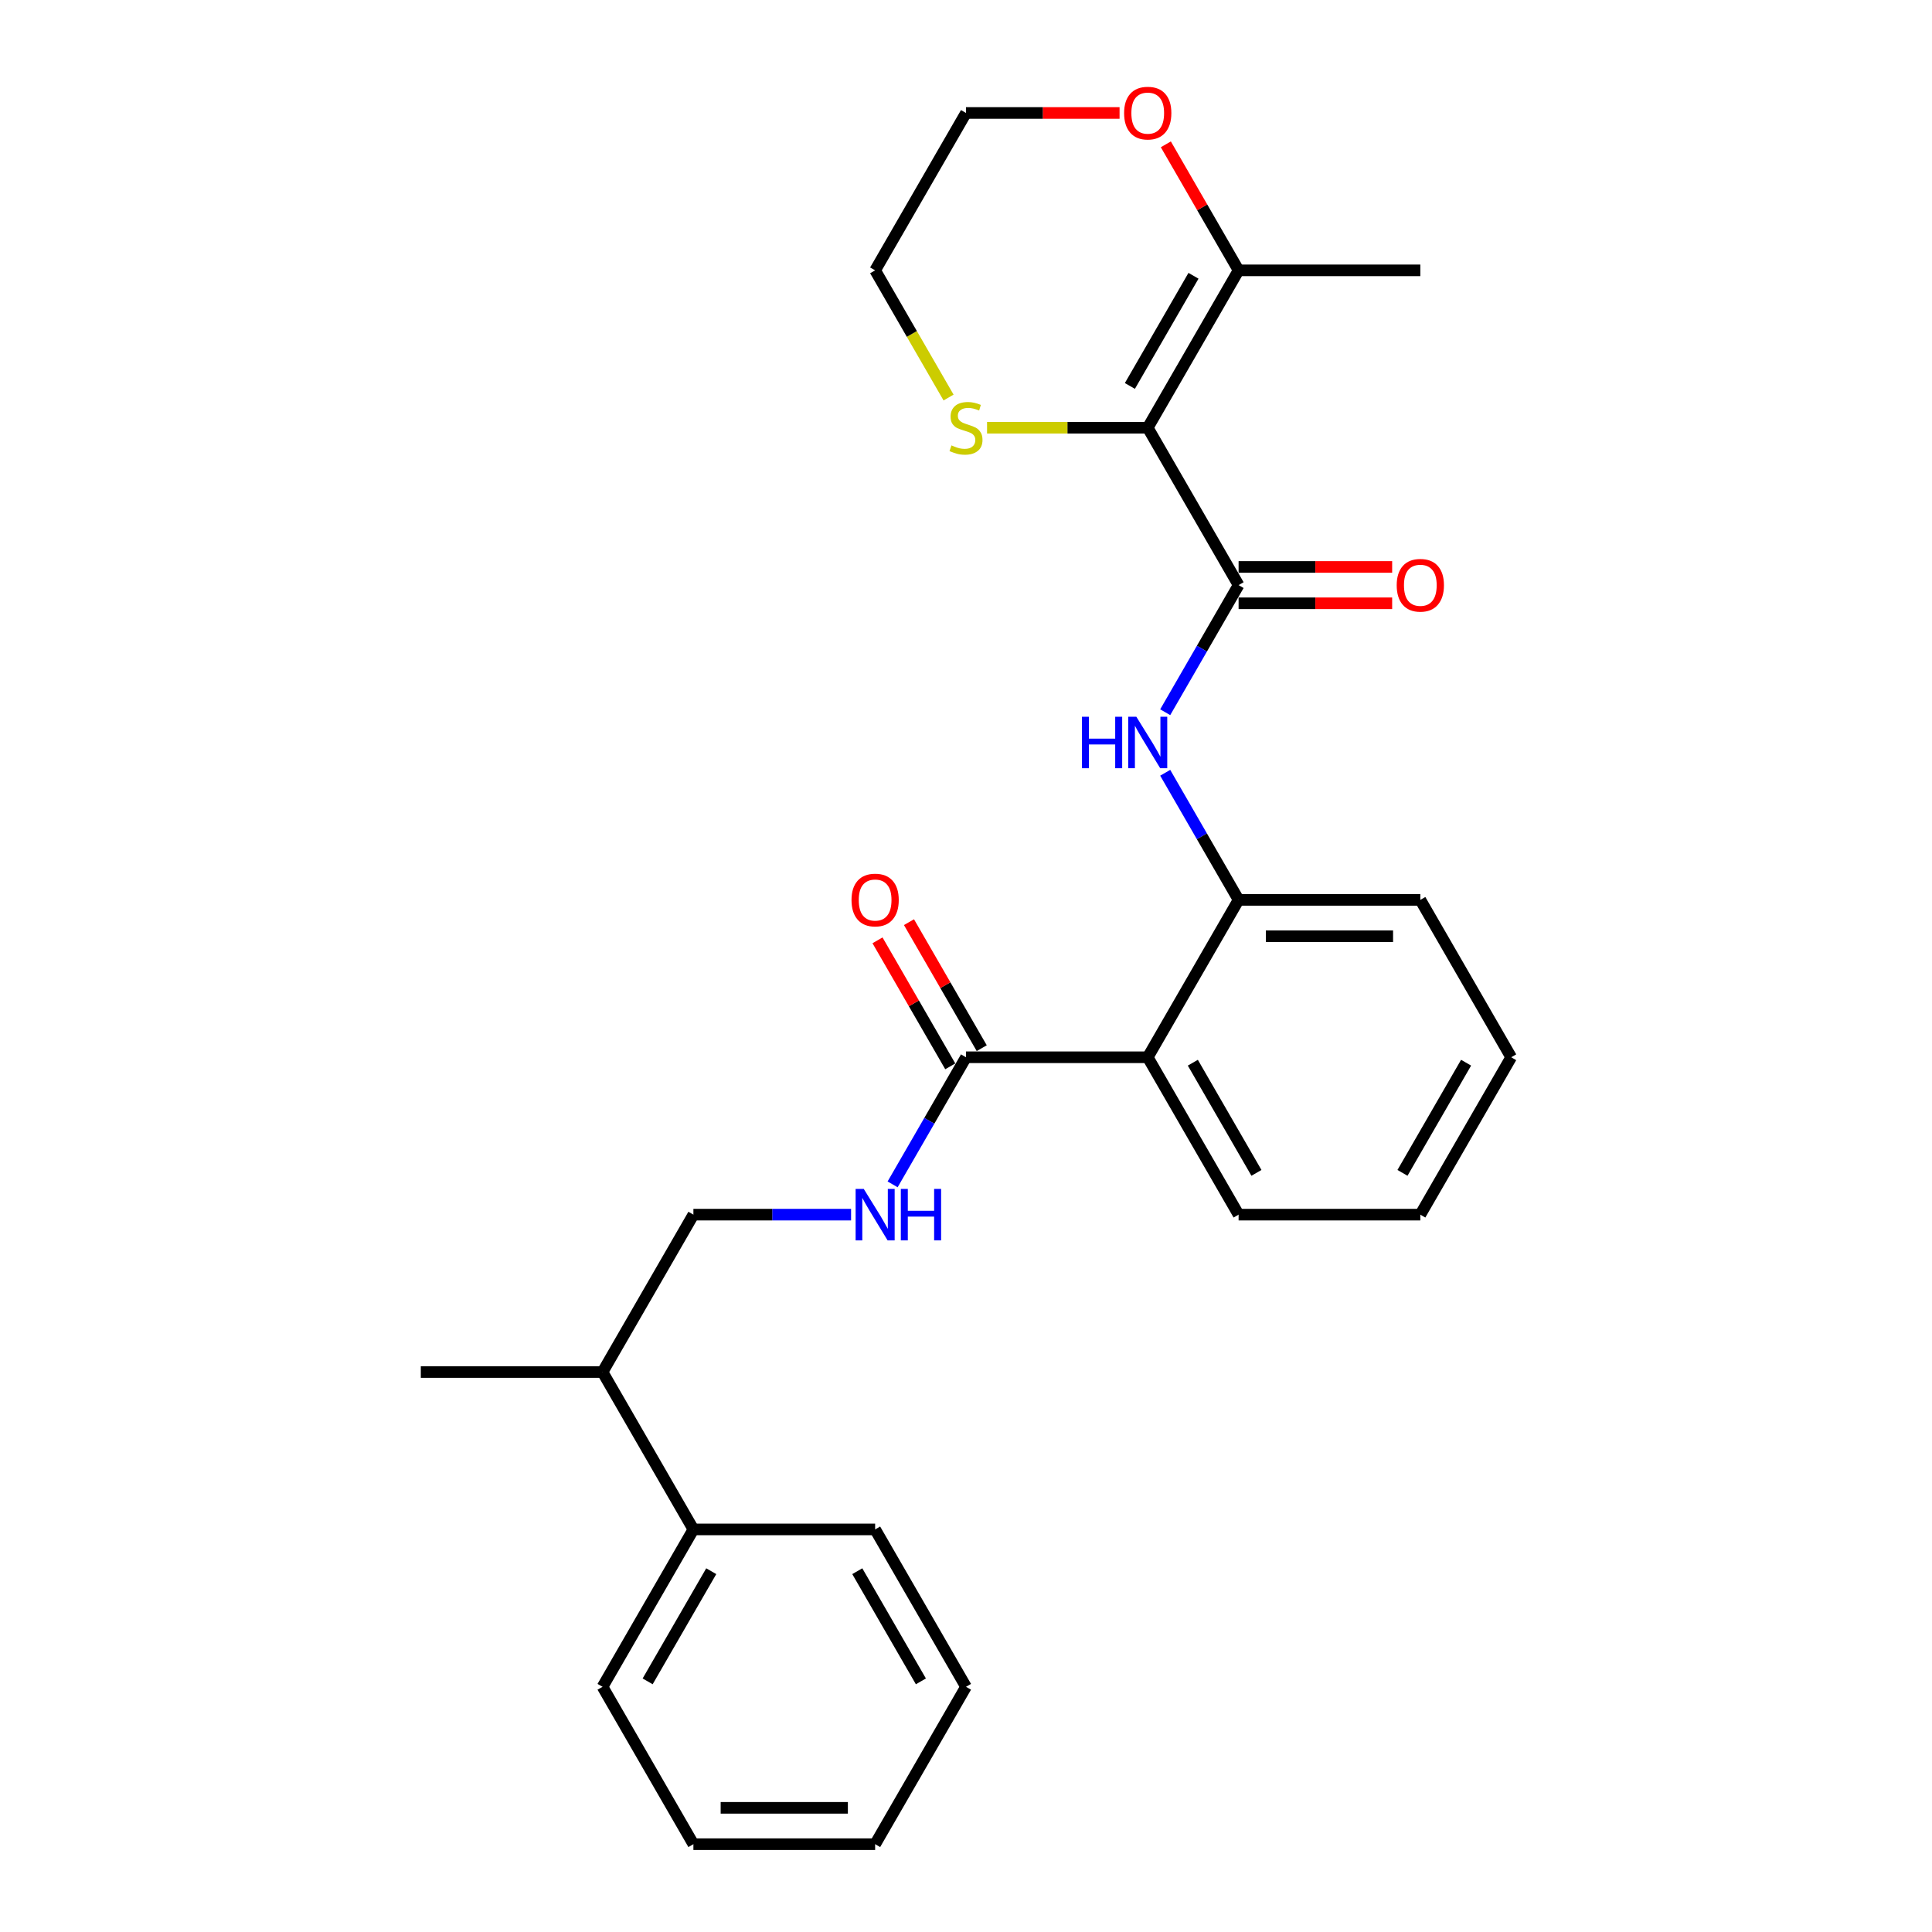 <?xml version='1.0' encoding='iso-8859-1'?>
<svg version='1.1' baseProfile='full'
              xmlns='http://www.w3.org/2000/svg'
                      xmlns:rdkit='http://www.rdkit.org/xml'
                      xmlns:xlink='http://www.w3.org/1999/xlink'
                  xml:space='preserve'
width='1000px' height='1000px' viewBox='0 0 1000 1000'>
<!-- END OF HEADER -->
<rect style='opacity:1.0;fill:#FFFFFF;stroke:none' width='1000' height='1000' x='0' y='0'> </rect>
<path class='bond-0' d='M 594.064,221.393 L 641.095,302.854' style='fill:none;fill-rule:evenodd;stroke:#000000;stroke-width:6px;stroke-linecap:butt;stroke-linejoin:miter;stroke-opacity:1' />
<path class='bond-5' d='M 594.064,221.393 L 641.095,139.931' style='fill:none;fill-rule:evenodd;stroke:#000000;stroke-width:6px;stroke-linecap:butt;stroke-linejoin:miter;stroke-opacity:1' />
<path class='bond-5' d='M 584.826,199.767 L 617.748,142.744' style='fill:none;fill-rule:evenodd;stroke:#000000;stroke-width:6px;stroke-linecap:butt;stroke-linejoin:miter;stroke-opacity:1' />
<path class='bond-6' d='M 594.064,221.393 L 552.478,221.393' style='fill:none;fill-rule:evenodd;stroke:#000000;stroke-width:6px;stroke-linecap:butt;stroke-linejoin:miter;stroke-opacity:1' />
<path class='bond-6' d='M 552.478,221.393 L 510.893,221.393' style='fill:none;fill-rule:evenodd;stroke:#CCCC00;stroke-width:6px;stroke-linecap:butt;stroke-linejoin:miter;stroke-opacity:1' />
<path class='bond-2' d='M 641.095,302.854 L 622.103,335.749' style='fill:none;fill-rule:evenodd;stroke:#000000;stroke-width:6px;stroke-linecap:butt;stroke-linejoin:miter;stroke-opacity:1' />
<path class='bond-2' d='M 622.103,335.749 L 603.111,368.645' style='fill:none;fill-rule:evenodd;stroke:#0000FF;stroke-width:6px;stroke-linecap:butt;stroke-linejoin:miter;stroke-opacity:1' />
<path class='bond-8' d='M 641.095,312.261 L 680.837,312.261' style='fill:none;fill-rule:evenodd;stroke:#000000;stroke-width:6px;stroke-linecap:butt;stroke-linejoin:miter;stroke-opacity:1' />
<path class='bond-8' d='M 680.837,312.261 L 720.579,312.261' style='fill:none;fill-rule:evenodd;stroke:#FF0000;stroke-width:6px;stroke-linecap:butt;stroke-linejoin:miter;stroke-opacity:1' />
<path class='bond-8' d='M 641.095,293.448 L 680.837,293.448' style='fill:none;fill-rule:evenodd;stroke:#000000;stroke-width:6px;stroke-linecap:butt;stroke-linejoin:miter;stroke-opacity:1' />
<path class='bond-8' d='M 680.837,293.448 L 720.579,293.448' style='fill:none;fill-rule:evenodd;stroke:#FF0000;stroke-width:6px;stroke-linecap:butt;stroke-linejoin:miter;stroke-opacity:1' />
<path class='bond-1' d='M 594.064,547.238 L 641.095,465.777' style='fill:none;fill-rule:evenodd;stroke:#000000;stroke-width:6px;stroke-linecap:butt;stroke-linejoin:miter;stroke-opacity:1' />
<path class='bond-3' d='M 594.064,547.238 L 500,547.238' style='fill:none;fill-rule:evenodd;stroke:#000000;stroke-width:6px;stroke-linecap:butt;stroke-linejoin:miter;stroke-opacity:1' />
<path class='bond-14' d='M 594.064,547.238 L 641.095,628.7' style='fill:none;fill-rule:evenodd;stroke:#000000;stroke-width:6px;stroke-linecap:butt;stroke-linejoin:miter;stroke-opacity:1' />
<path class='bond-14' d='M 617.411,550.051 L 650.333,607.074' style='fill:none;fill-rule:evenodd;stroke:#000000;stroke-width:6px;stroke-linecap:butt;stroke-linejoin:miter;stroke-opacity:1' />
<path class='bond-4' d='M 603.111,399.987 L 622.103,432.882' style='fill:none;fill-rule:evenodd;stroke:#0000FF;stroke-width:6px;stroke-linecap:butt;stroke-linejoin:miter;stroke-opacity:1' />
<path class='bond-4' d='M 622.103,432.882 L 641.095,465.777' style='fill:none;fill-rule:evenodd;stroke:#000000;stroke-width:6px;stroke-linecap:butt;stroke-linejoin:miter;stroke-opacity:1' />
<path class='bond-7' d='M 500,547.238 L 481.008,580.134' style='fill:none;fill-rule:evenodd;stroke:#000000;stroke-width:6px;stroke-linecap:butt;stroke-linejoin:miter;stroke-opacity:1' />
<path class='bond-7' d='M 481.008,580.134 L 462.016,613.029' style='fill:none;fill-rule:evenodd;stroke:#0000FF;stroke-width:6px;stroke-linecap:butt;stroke-linejoin:miter;stroke-opacity:1' />
<path class='bond-10' d='M 508.146,542.535 L 489.317,509.922' style='fill:none;fill-rule:evenodd;stroke:#000000;stroke-width:6px;stroke-linecap:butt;stroke-linejoin:miter;stroke-opacity:1' />
<path class='bond-10' d='M 489.317,509.922 L 470.488,477.309' style='fill:none;fill-rule:evenodd;stroke:#FF0000;stroke-width:6px;stroke-linecap:butt;stroke-linejoin:miter;stroke-opacity:1' />
<path class='bond-10' d='M 491.854,551.942 L 473.025,519.329' style='fill:none;fill-rule:evenodd;stroke:#000000;stroke-width:6px;stroke-linecap:butt;stroke-linejoin:miter;stroke-opacity:1' />
<path class='bond-10' d='M 473.025,519.329 L 454.196,486.716' style='fill:none;fill-rule:evenodd;stroke:#FF0000;stroke-width:6px;stroke-linecap:butt;stroke-linejoin:miter;stroke-opacity:1' />
<path class='bond-16' d='M 641.095,465.777 L 735.159,465.777' style='fill:none;fill-rule:evenodd;stroke:#000000;stroke-width:6px;stroke-linecap:butt;stroke-linejoin:miter;stroke-opacity:1' />
<path class='bond-16' d='M 655.205,484.59 L 721.049,484.59' style='fill:none;fill-rule:evenodd;stroke:#000000;stroke-width:6px;stroke-linecap:butt;stroke-linejoin:miter;stroke-opacity:1' />
<path class='bond-9' d='M 641.095,139.931 L 622.266,107.318' style='fill:none;fill-rule:evenodd;stroke:#000000;stroke-width:6px;stroke-linecap:butt;stroke-linejoin:miter;stroke-opacity:1' />
<path class='bond-9' d='M 622.266,107.318 L 603.437,74.706' style='fill:none;fill-rule:evenodd;stroke:#FF0000;stroke-width:6px;stroke-linecap:butt;stroke-linejoin:miter;stroke-opacity:1' />
<path class='bond-15' d='M 641.095,139.931 L 735.159,139.931' style='fill:none;fill-rule:evenodd;stroke:#000000;stroke-width:6px;stroke-linecap:butt;stroke-linejoin:miter;stroke-opacity:1' />
<path class='bond-17' d='M 490.974,205.76 L 471.971,172.846' style='fill:none;fill-rule:evenodd;stroke:#CCCC00;stroke-width:6px;stroke-linecap:butt;stroke-linejoin:miter;stroke-opacity:1' />
<path class='bond-17' d='M 471.971,172.846 L 452.968,139.931' style='fill:none;fill-rule:evenodd;stroke:#000000;stroke-width:6px;stroke-linecap:butt;stroke-linejoin:miter;stroke-opacity:1' />
<path class='bond-11' d='M 440.514,628.7 L 399.709,628.7' style='fill:none;fill-rule:evenodd;stroke:#0000FF;stroke-width:6px;stroke-linecap:butt;stroke-linejoin:miter;stroke-opacity:1' />
<path class='bond-11' d='M 399.709,628.7 L 358.905,628.7' style='fill:none;fill-rule:evenodd;stroke:#000000;stroke-width:6px;stroke-linecap:butt;stroke-linejoin:miter;stroke-opacity:1' />
<path class='bond-27' d='M 579.484,58.47 L 539.742,58.47' style='fill:none;fill-rule:evenodd;stroke:#FF0000;stroke-width:6px;stroke-linecap:butt;stroke-linejoin:miter;stroke-opacity:1' />
<path class='bond-27' d='M 539.742,58.47 L 500,58.47' style='fill:none;fill-rule:evenodd;stroke:#000000;stroke-width:6px;stroke-linecap:butt;stroke-linejoin:miter;stroke-opacity:1' />
<path class='bond-13' d='M 358.905,628.7 L 311.873,710.161' style='fill:none;fill-rule:evenodd;stroke:#000000;stroke-width:6px;stroke-linecap:butt;stroke-linejoin:miter;stroke-opacity:1' />
<path class='bond-12' d='M 358.905,791.623 L 311.873,710.161' style='fill:none;fill-rule:evenodd;stroke:#000000;stroke-width:6px;stroke-linecap:butt;stroke-linejoin:miter;stroke-opacity:1' />
<path class='bond-19' d='M 358.905,791.623 L 311.873,873.084' style='fill:none;fill-rule:evenodd;stroke:#000000;stroke-width:6px;stroke-linecap:butt;stroke-linejoin:miter;stroke-opacity:1' />
<path class='bond-19' d='M 368.142,813.248 L 335.22,870.271' style='fill:none;fill-rule:evenodd;stroke:#000000;stroke-width:6px;stroke-linecap:butt;stroke-linejoin:miter;stroke-opacity:1' />
<path class='bond-20' d='M 358.905,791.623 L 452.968,791.623' style='fill:none;fill-rule:evenodd;stroke:#000000;stroke-width:6px;stroke-linecap:butt;stroke-linejoin:miter;stroke-opacity:1' />
<path class='bond-21' d='M 311.873,710.161 L 217.809,710.161' style='fill:none;fill-rule:evenodd;stroke:#000000;stroke-width:6px;stroke-linecap:butt;stroke-linejoin:miter;stroke-opacity:1' />
<path class='bond-28' d='M 641.095,628.7 L 735.159,628.7' style='fill:none;fill-rule:evenodd;stroke:#000000;stroke-width:6px;stroke-linecap:butt;stroke-linejoin:miter;stroke-opacity:1' />
<path class='bond-23' d='M 735.159,465.777 L 782.191,547.238' style='fill:none;fill-rule:evenodd;stroke:#000000;stroke-width:6px;stroke-linecap:butt;stroke-linejoin:miter;stroke-opacity:1' />
<path class='bond-18' d='M 452.968,139.931 L 500,58.47' style='fill:none;fill-rule:evenodd;stroke:#000000;stroke-width:6px;stroke-linecap:butt;stroke-linejoin:miter;stroke-opacity:1' />
<path class='bond-25' d='M 311.873,873.084 L 358.905,954.545' style='fill:none;fill-rule:evenodd;stroke:#000000;stroke-width:6px;stroke-linecap:butt;stroke-linejoin:miter;stroke-opacity:1' />
<path class='bond-24' d='M 452.968,791.623 L 500,873.084' style='fill:none;fill-rule:evenodd;stroke:#000000;stroke-width:6px;stroke-linecap:butt;stroke-linejoin:miter;stroke-opacity:1' />
<path class='bond-24' d='M 443.731,813.248 L 476.653,870.271' style='fill:none;fill-rule:evenodd;stroke:#000000;stroke-width:6px;stroke-linecap:butt;stroke-linejoin:miter;stroke-opacity:1' />
<path class='bond-22' d='M 735.159,628.7 L 782.191,547.238' style='fill:none;fill-rule:evenodd;stroke:#000000;stroke-width:6px;stroke-linecap:butt;stroke-linejoin:miter;stroke-opacity:1' />
<path class='bond-22' d='M 725.921,607.074 L 758.844,550.051' style='fill:none;fill-rule:evenodd;stroke:#000000;stroke-width:6px;stroke-linecap:butt;stroke-linejoin:miter;stroke-opacity:1' />
<path class='bond-26' d='M 500,873.084 L 452.968,954.545' style='fill:none;fill-rule:evenodd;stroke:#000000;stroke-width:6px;stroke-linecap:butt;stroke-linejoin:miter;stroke-opacity:1' />
<path class='bond-29' d='M 358.905,954.545 L 452.968,954.545' style='fill:none;fill-rule:evenodd;stroke:#000000;stroke-width:6px;stroke-linecap:butt;stroke-linejoin:miter;stroke-opacity:1' />
<path class='bond-29' d='M 373.014,935.733 L 438.859,935.733' style='fill:none;fill-rule:evenodd;stroke:#000000;stroke-width:6px;stroke-linecap:butt;stroke-linejoin:miter;stroke-opacity:1' />
<path  class='atom-3' d='M 559.994 370.996
L 563.606 370.996
L 563.606 382.322
L 577.226 382.322
L 577.226 370.996
L 580.838 370.996
L 580.838 397.635
L 577.226 397.635
L 577.226 385.332
L 563.606 385.332
L 563.606 397.635
L 559.994 397.635
L 559.994 370.996
' fill='#0000FF'/>
<path  class='atom-3' d='M 588.175 370.996
L 596.904 385.106
Q 597.77 386.498, 599.162 389.019
Q 600.554 391.54, 600.629 391.69
L 600.629 370.996
L 604.166 370.996
L 604.166 397.635
L 600.516 397.635
L 591.148 382.209
Q 590.056 380.403, 588.89 378.333
Q 587.761 376.264, 587.423 375.624
L 587.423 397.635
L 583.961 397.635
L 583.961 370.996
L 588.175 370.996
' fill='#0000FF'/>
<path  class='atom-7' d='M 492.475 230.536
Q 492.776 230.649, 494.018 231.175
Q 495.259 231.702, 496.614 232.041
Q 498.006 232.342, 499.36 232.342
Q 501.881 232.342, 503.349 231.138
Q 504.816 229.896, 504.816 227.752
Q 504.816 226.284, 504.064 225.381
Q 503.349 224.478, 502.22 223.989
Q 501.091 223.5, 499.21 222.936
Q 496.839 222.221, 495.41 221.543
Q 494.018 220.866, 493.002 219.436
Q 492.023 218.007, 492.023 215.599
Q 492.023 212.25, 494.281 210.181
Q 496.576 208.111, 501.091 208.111
Q 504.176 208.111, 507.676 209.579
L 506.81 212.476
Q 503.612 211.159, 501.204 211.159
Q 498.608 211.159, 497.178 212.25
Q 495.748 213.303, 495.786 215.147
Q 495.786 216.577, 496.501 217.442
Q 497.253 218.308, 498.307 218.797
Q 499.398 219.286, 501.204 219.85
Q 503.612 220.603, 505.042 221.355
Q 506.472 222.108, 507.487 223.65
Q 508.541 225.155, 508.541 227.752
Q 508.541 231.439, 506.058 233.433
Q 503.612 235.39, 499.511 235.39
Q 497.14 235.39, 495.334 234.863
Q 493.566 234.374, 491.459 233.508
L 492.475 230.536
' fill='#CCCC00'/>
<path  class='atom-8' d='M 447.08 615.38
L 455.809 629.49
Q 456.674 630.882, 458.066 633.403
Q 459.459 635.924, 459.534 636.074
L 459.534 615.38
L 463.071 615.38
L 463.071 642.019
L 459.421 642.019
L 450.052 626.593
Q 448.961 624.787, 447.795 622.717
Q 446.666 620.648, 446.327 620.008
L 446.327 642.019
L 442.866 642.019
L 442.866 615.38
L 447.08 615.38
' fill='#0000FF'/>
<path  class='atom-8' d='M 466.269 615.38
L 469.881 615.38
L 469.881 626.706
L 483.501 626.706
L 483.501 615.38
L 487.113 615.38
L 487.113 642.019
L 483.501 642.019
L 483.501 629.716
L 469.881 629.716
L 469.881 642.019
L 466.269 642.019
L 466.269 615.38
' fill='#0000FF'/>
<path  class='atom-9' d='M 722.931 302.93
Q 722.931 296.533, 726.091 292.959
Q 729.252 289.384, 735.159 289.384
Q 741.066 289.384, 744.227 292.959
Q 747.387 296.533, 747.387 302.93
Q 747.387 309.401, 744.189 313.088
Q 740.991 316.738, 735.159 316.738
Q 729.289 316.738, 726.091 313.088
Q 722.931 309.439, 722.931 302.93
M 735.159 313.728
Q 739.222 313.728, 741.405 311.019
Q 743.625 308.272, 743.625 302.93
Q 743.625 297.7, 741.405 295.066
Q 739.222 292.394, 735.159 292.394
Q 731.095 292.394, 728.875 295.028
Q 726.693 297.662, 726.693 302.93
Q 726.693 308.31, 728.875 311.019
Q 731.095 313.728, 735.159 313.728
' fill='#FF0000'/>
<path  class='atom-10' d='M 581.835 58.545
Q 581.835 52.149, 584.996 48.575
Q 588.156 45, 594.064 45
Q 599.971 45, 603.131 48.575
Q 606.292 52.149, 606.292 58.545
Q 606.292 65.017, 603.094 68.704
Q 599.895 72.354, 594.064 72.354
Q 588.194 72.354, 584.996 68.704
Q 581.835 65.055, 581.835 58.545
M 594.064 69.344
Q 598.127 69.344, 600.309 66.635
Q 602.529 63.888, 602.529 58.545
Q 602.529 53.315, 600.309 50.682
Q 598.127 48.01, 594.064 48.01
Q 590 48.01, 587.78 50.644
Q 585.598 53.278, 585.598 58.545
Q 585.598 63.926, 587.78 66.635
Q 590 69.344, 594.064 69.344
' fill='#FF0000'/>
<path  class='atom-11' d='M 440.74 465.852
Q 440.74 459.456, 443.901 455.882
Q 447.061 452.307, 452.968 452.307
Q 458.875 452.307, 462.036 455.882
Q 465.196 459.456, 465.196 465.852
Q 465.196 472.324, 461.998 476.011
Q 458.8 479.661, 452.968 479.661
Q 447.099 479.661, 443.901 476.011
Q 440.74 472.362, 440.74 465.852
M 452.968 476.651
Q 457.032 476.651, 459.214 473.942
Q 461.434 471.195, 461.434 465.852
Q 461.434 460.622, 459.214 457.989
Q 457.032 455.317, 452.968 455.317
Q 448.905 455.317, 446.685 457.951
Q 444.503 460.585, 444.503 465.852
Q 444.503 471.233, 446.685 473.942
Q 448.905 476.651, 452.968 476.651
' fill='#FF0000'/>
</svg>
